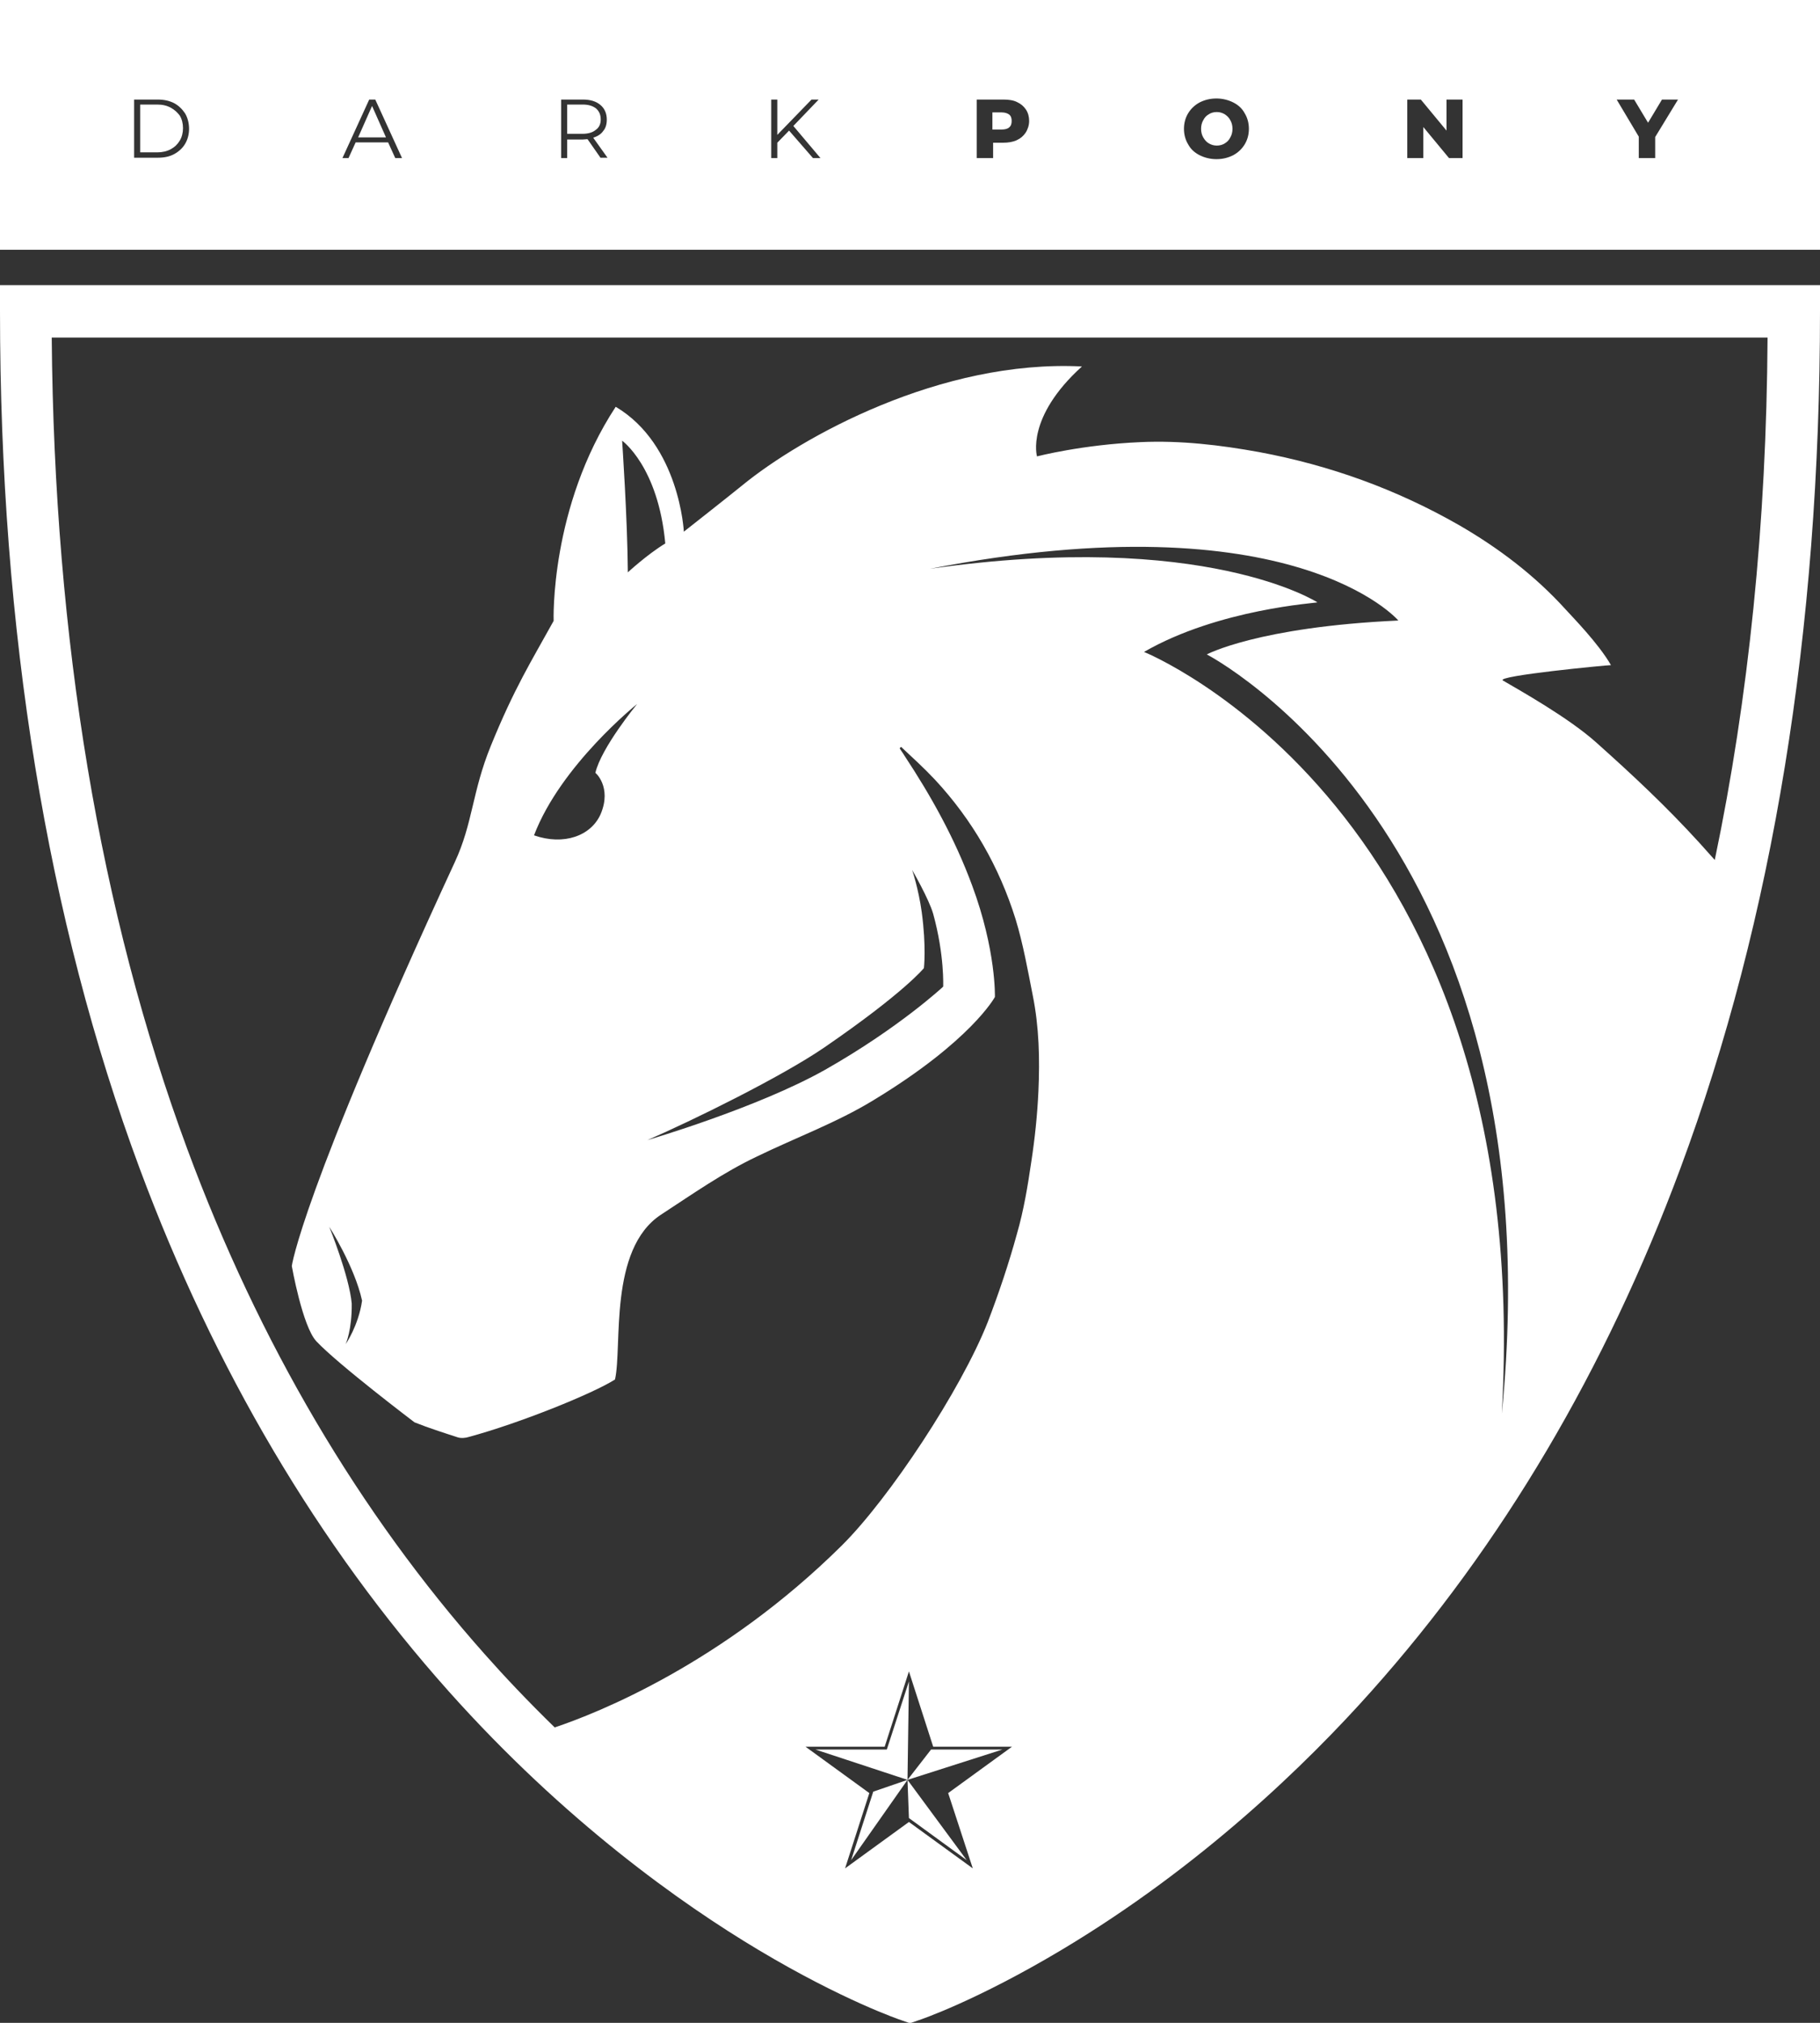 <?xml version="1.0" encoding="utf-8"?>
<!-- Generator: Adobe Illustrator 27.2.0, SVG Export Plug-In . SVG Version: 6.00 Build 0)  -->
<svg version="1.1" id="Layer_1" xmlns="http://www.w3.org/2000/svg" xmlns:xlink="http://www.w3.org/1999/xlink" x="0px" y="0px"
	 width="510.2px" height="566.9px" viewBox="0 0 510.2 566.9" style="enable-background:new 0 0 510.2 566.9;" xml:space="preserve"
	>
<rect x="0" y="0" width="510.2" height="566.9" fill="#333333" stroke="none"/>
<style type="text/css">
	.st0{fill:#FFFFFF;}
</style>
<g>
	<path class="st0" d="M0,0v70h510.2V0H0z M51.9,40.3c-0.7,1.2-1.8,2.2-3.1,2.9c-1.3,0.7-2.8,1-4.6,1h-6.6V27.9h6.6
		c1.7,0,3.2,0.3,4.6,1c1.3,0.7,2.3,1.7,3.1,2.9c0.7,1.2,1.1,2.7,1.1,4.3C53,37.7,52.6,39.1,51.9,40.3z M110.8,44.3l-2-4.4h-9.1
		l-2,4.4H96l7.5-16.4h1.7l7.5,16.4H110.8z M168.4,44.3l-3.7-5.3c-0.4,0-0.9,0.1-1.3,0.1H159v5.2h-1.7V27.9h6.1
		c2.1,0,3.7,0.5,4.9,1.5c1.2,1,1.8,2.4,1.8,4.1c0,1.3-0.3,2.4-1,3.2c-0.6,0.9-1.6,1.5-2.8,1.9l4,5.6H168.4z M227.9,44.3l-6.7-7.7
		l-3.3,3.4v4.3h-1.7V27.9h1.7v9.9l9.6-9.9h2l-7.1,7.4l7.6,9H227.9z M287.5,37.2c-0.6,0.9-1.4,1.6-2.5,2.1c-1.1,0.5-2.4,0.7-3.8,0.7
		h-2.8v4.3h-4.6V27.9h7.5c1.5,0,2.8,0.2,3.8,0.7c1.1,0.5,1.9,1.2,2.5,2.1c0.6,0.9,0.9,2,0.9,3.2S288.1,36.3,287.5,37.2z M348.9,40.5
		c-0.8,1.3-1.9,2.3-3.2,3c-1.4,0.7-2.9,1.1-4.7,1.1c-1.7,0-3.3-0.4-4.7-1.1s-2.5-1.7-3.2-3c-0.8-1.3-1.2-2.8-1.2-4.4
		c0-1.6,0.4-3.1,1.2-4.4c0.8-1.3,1.9-2.3,3.2-3c1.4-0.7,2.9-1.1,4.7-1.1c1.7,0,3.3,0.4,4.7,1.1c1.4,0.7,2.5,1.7,3.2,3
		c0.8,1.3,1.2,2.8,1.2,4.4C350.1,37.7,349.7,39.2,348.9,40.5z M410,44.3h-3.8l-7.2-8.7v8.7h-4.5V27.9h3.8l7.2,8.7v-8.7h4.5V44.3z
		 M464,38.4v5.9h-4.6v-6l-6.2-10.4h4.9l3.9,6.5l3.9-6.5h4.5L464,38.4z"/>
	<path class="st0" d="M343.3,32c-0.7-0.4-1.4-0.6-2.2-0.6c-0.8,0-1.6,0.2-2.2,0.6c-0.7,0.4-1.2,0.9-1.6,1.7
		c-0.4,0.7-0.6,1.5-0.6,2.4c0,0.9,0.2,1.7,0.6,2.4c0.4,0.7,0.9,1.3,1.6,1.7c0.7,0.4,1.4,0.6,2.2,0.6c0.8,0,1.6-0.2,2.2-0.6
		c0.7-0.4,1.2-0.9,1.6-1.7c0.4-0.7,0.6-1.5,0.6-2.4c0-0.9-0.2-1.7-0.6-2.4C344.5,32.9,343.9,32.4,343.3,32z"/>
	<path class="st0" d="M280.8,31.5h-2.6v4.8h2.6c0.9,0,1.7-0.2,2.1-0.6c0.5-0.4,0.7-1,0.7-1.8s-0.2-1.4-0.7-1.8
		C282.5,31.8,281.8,31.5,280.8,31.5z"/>
	<polygon class="st0" points="100.4,38.5 108.2,38.5 104.3,29.7 	"/>
	<path class="st0" d="M168.4,33.5c0-1.3-0.4-2.3-1.3-3.1c-0.9-0.7-2.1-1.1-3.7-1.1H159v8.2h4.3c1.6,0,2.9-0.4,3.7-1.1
		C167.9,35.8,168.4,34.8,168.4,33.5z"/>
	<path class="st0" d="M47.9,30.2c-1.1-0.6-2.3-0.9-3.8-0.9h-4.8v13.4h4.8c1.4,0,2.7-0.3,3.8-0.9c1.1-0.6,1.9-1.4,2.5-2.4
		c0.6-1,0.9-2.2,0.9-3.5c0-1.3-0.3-2.5-0.9-3.5C49.8,31.6,49,30.8,47.9,30.2z"/>
</g>
<g>
	<g>
		<path class="st0" d="M0,79.9v7.3c0,89.6,13.2,170.5,39.2,240.4c20.9,56.1,50,105.4,86.6,146.4c32.6,36.5,65.3,59.6,86.9,72.5
			c23.6,14.1,39.5,19.5,40.1,19.7l2.3,0.8l2.3-0.8c0.7-0.2,16.5-5.6,40.1-19.7c39.2-23.4,68.9-52.3,86.9-72.5
			c36.6-41,65.7-90.2,86.6-146.4c26-69.9,39.2-150.8,39.2-240.4v-7.3H0z M272.7,523.6l-17.9-13l-17.9,13l6.8-21.1l-17.9-13H248
			l6.8-21.1l6.8,21.1h22.1l-17.9,13L272.7,523.6z M421,396.2c9.6-169.3-100.3-213.5-100.3-213.5c21-12.1,48.6-13.7,48.6-13.9
			c0,0-31.6-20.4-108.6-9.4C362.8,139.6,392,173.9,392,173.9c-39.4,1.8-53.7,9.5-53.7,9.5S437,234.3,421,396.2z M480.7,241
			c-1.4-1.6-2.9-3.2-4.3-4.8c-9.3-10.2-18.6-18.9-28.9-28.1c-7.8-7-21.6-14.7-26.2-17.4c-2.1-1.3,29.1-4.3,30.3-4.3
			c-3.5-6.1-10.9-13.6-12.7-15.6c-8.7-9.6-18.9-17.3-30-23.7c-17.5-10-36.1-16.7-55.9-20.4c-11-2-22.1-3.3-33.2-2.8
			c-16.4,0.7-29.1,4-29.1,4s-3.2-10.9,12.6-25.2c-39.6-2-78.7,19.8-95.2,33.3c-3.3,2.7-16.4,13-16.4,13s-1.2-24.4-19.1-35
			c-18.5,28.2-17.4,60-17.4,60c-6.3,11.4-11,18.8-17.6,35c-5.3,13-5,21.6-10.1,32.6c-43.1,93.2-45.7,113.2-45.7,113.2s3,17,6.9,21.1
			c6.1,6.5,27.5,22.7,27.5,22.7c4,1.6,8.1,2.9,12.1,4.2c0.9,0.3,2.2,0.2,3.1-0.1c14.1-3.8,34.7-12.1,41-16.1
			c2.1-9.1-1.9-36.5,12.9-46.2c8.9-5.8,17.4-11.8,26.9-16.3c10.9-5.3,22.4-9.5,32.7-15.8c27.4-16.6,34-28.9,34-28.9s0.4-13-6.4-31.3
			c-4.8-13-11.4-24.9-19-36.4c-0.4-0.7-0.9-1.3-1.3-2c0.1-0.1,0.3-0.3,0.4-0.4c3.2,3,6.5,6,9.5,9.2c10.5,11.3,18,24.4,22.6,39.1
			c2.1,6.9,3.4,14.2,4.8,21.3c1.8,8.9,2,17.9,1.6,26.9c-0.3,6.6-1,13.3-2,19.8c-1,6.8-2.1,13.5-4,20.1c-2.3,8.4-5.1,16.7-8.2,24.8
			c-7.5,19-27.6,49.4-40.9,62.6c-33.3,33-68.5,47-80.5,51c-7.6-7.4-14.2-14.4-19.6-20.5c-35.2-39.6-63.3-87.3-83.4-141.6
			c-24.5-66.2-37.3-142.7-38-227.4h481C495.2,146.6,490.2,195.6,480.7,241z M258.4,255.7c-0.9-6.6-2.7-11.9-2.7-11.9
			s4.7,8.1,5.9,12.3c3.2,11.6,2.8,20.4,2.8,20.4s-12.3,11.5-33.1,23.3c-19,10.7-49.8,19.7-49.8,19.7c12.7-5.5,37.5-17.7,49.5-25.9
			c22.6-15.5,28-22.3,28-22.3S259.7,265.4,258.4,255.7z M168.4,228.1c-2.7,6.2-10.4,8.9-18.7,6c7.5-19.7,28.9-36.8,28.9-36.8
			s-10.1,12.3-11.7,19.3C166.8,216.4,171.6,220.5,168.4,228.1z M176,160.4c-0.1-15-1.6-36.9-1.6-36.9s10.1,7.2,12.1,28.8
			C181.4,155.4,176,160.4,176,160.4z M92.3,343.8c0,0,7.1,11.1,9.2,20.7c-1,7-4.6,12.2-4.6,12.2s1.8-4,1.7-11.4
			C97.9,357.6,92.3,343.8,92.3,343.8z"/>
	</g>
	<g>
		<polygon class="st0" points="271,521.3 254.4,498.8 254.8,509.5 		"/>
	</g>
	<g>
		<polygon class="st0" points="238.6,521.3 254.4,498.8 244.8,502.1 		"/>
	</g>
	<g>
		<polygon class="st0" points="248.6,490.3 228.6,490.3 254.4,498.8 254.8,471.2 		"/>
	</g>
	<g>
		<polygon class="st0" points="261,490.3 254.4,498.8 281,490.3 		"/>
	</g>
</g>
</svg>
